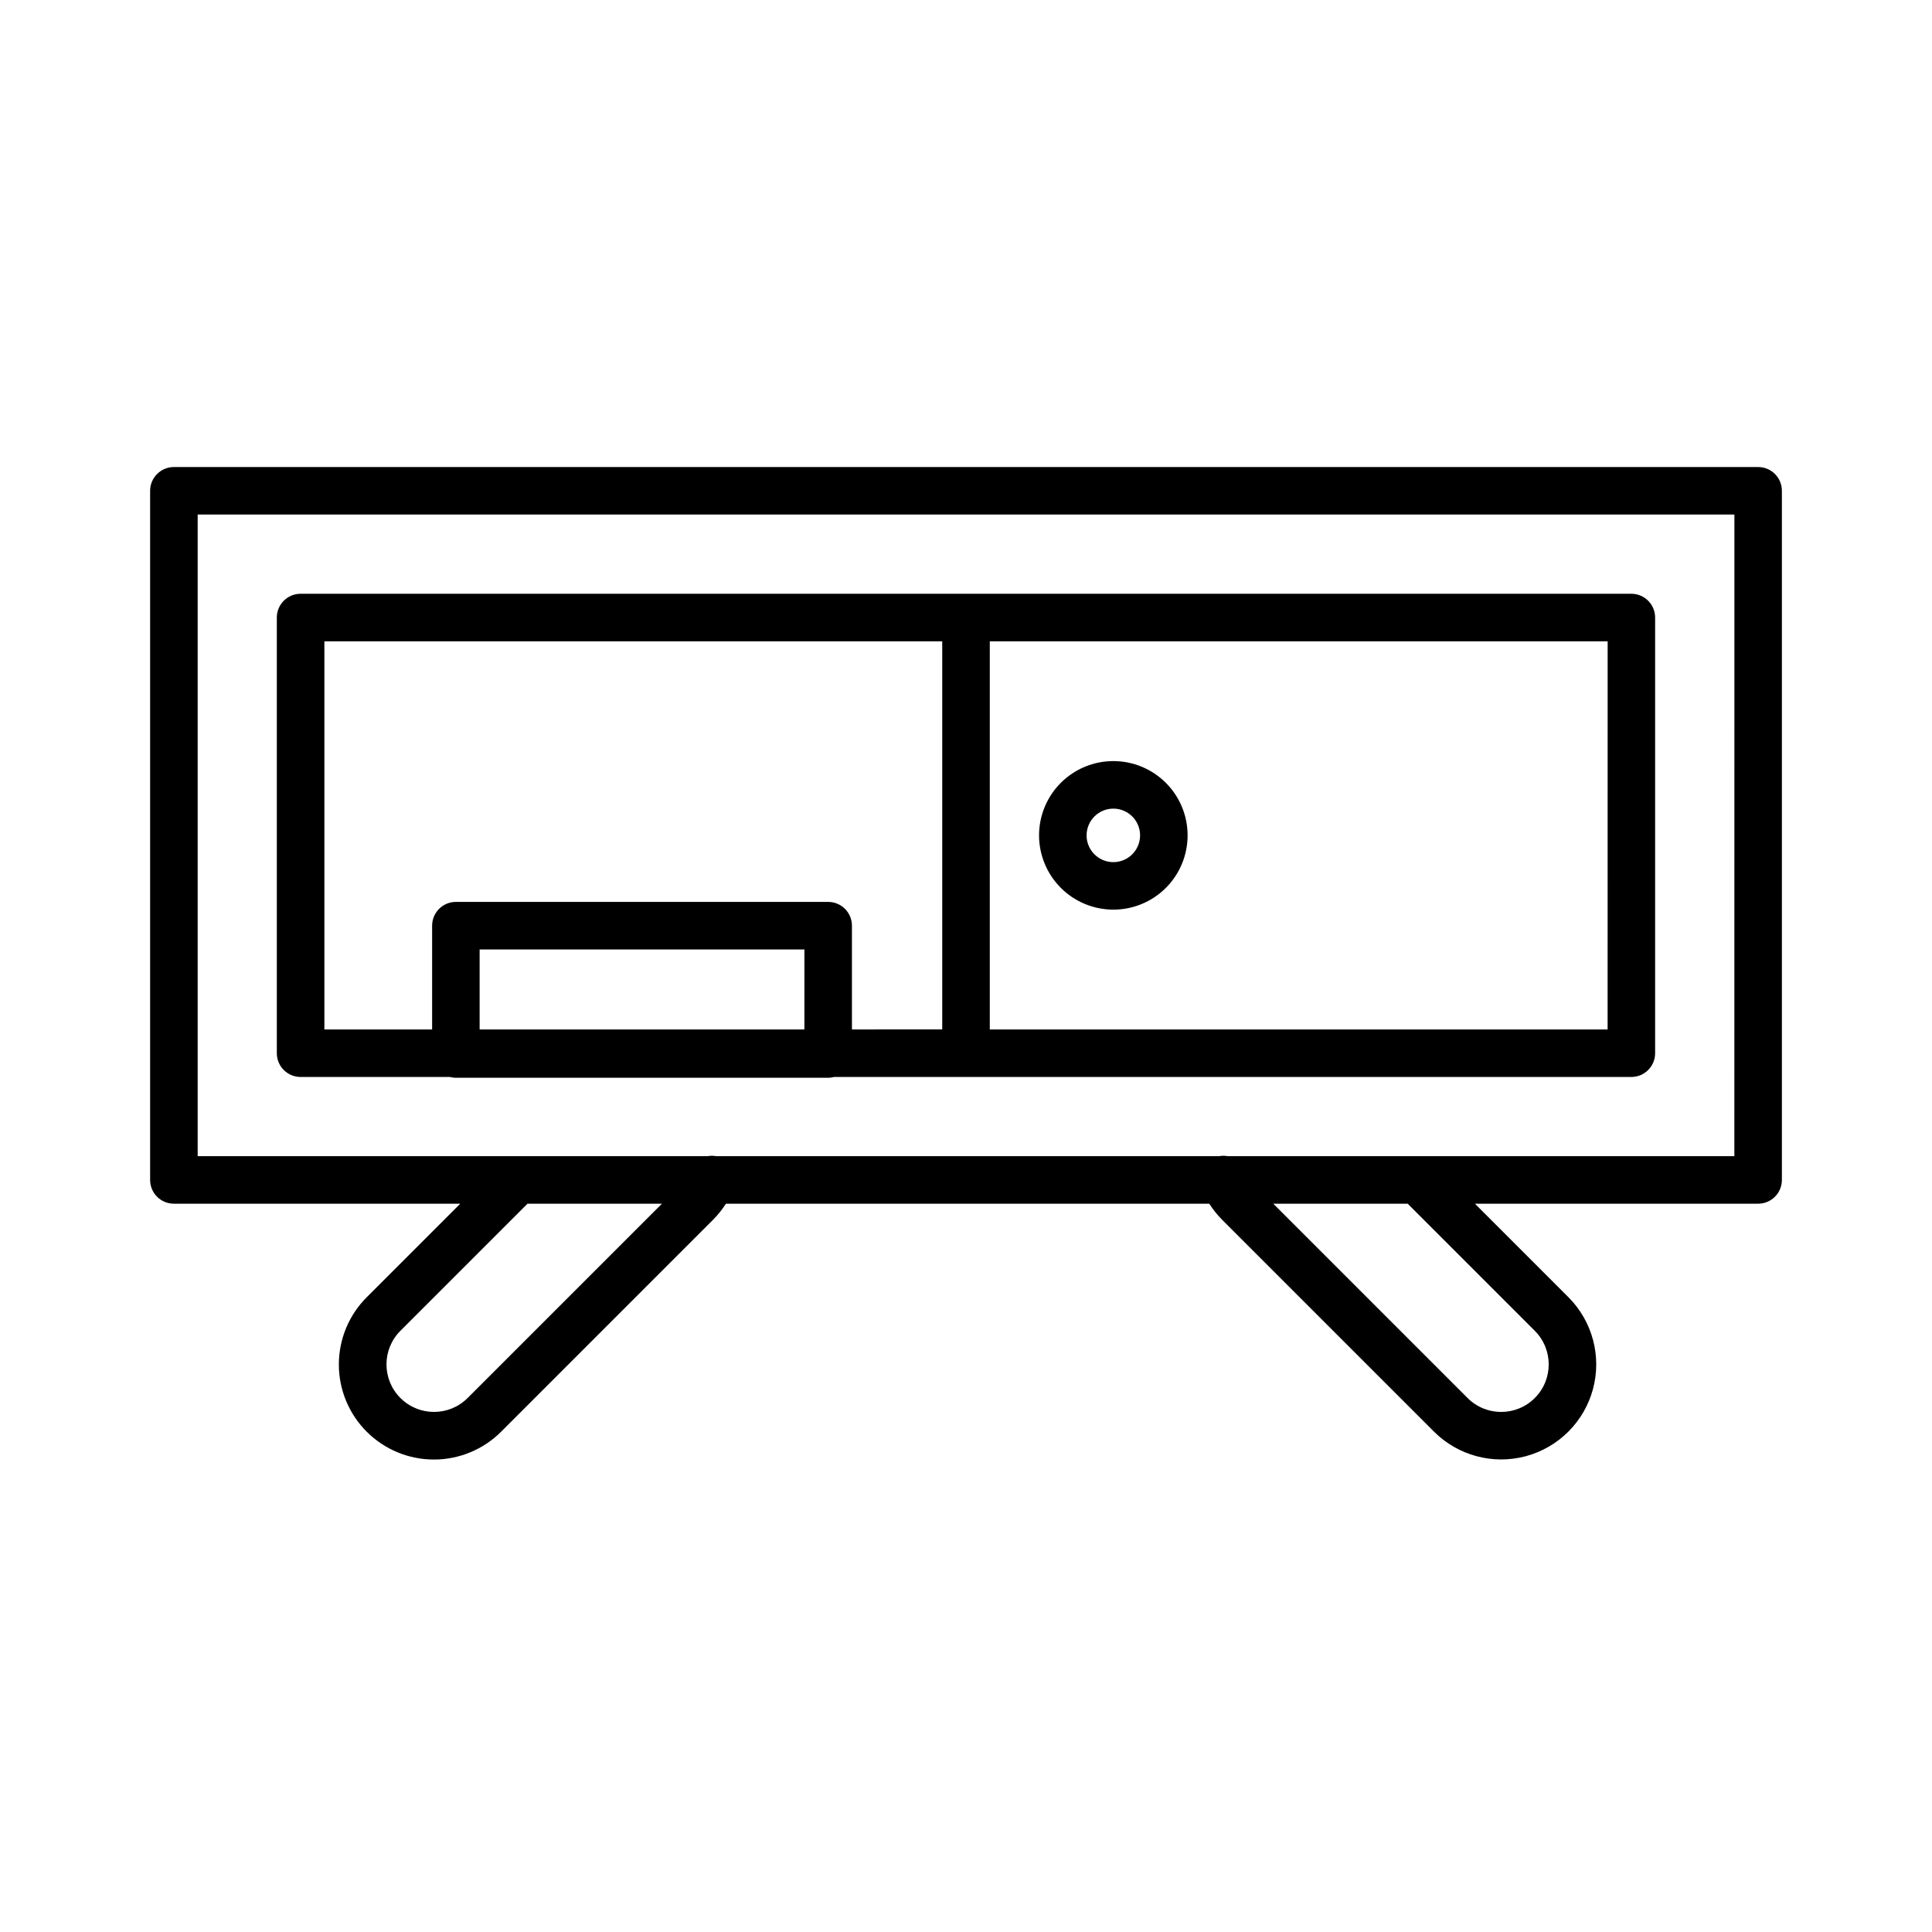 <?xml version="1.0" encoding="UTF-8"?>
<!-- Uploaded to: ICON Repo, www.iconrepo.com, Generator: ICON Repo Mixer Tools -->
<svg fill="#000000" width="800px" height="800px" version="1.1" viewBox="144 144 512 512" xmlns="http://www.w3.org/2000/svg">
 <path d="m609.92 267.77h-419.84c-3.477 0-6.297 2.82-6.297 6.301v182.63-0.004c0 3.477 2.82 6.297 6.297 6.297h75.895l-24.777 24.777c-4.734 4.723-7.394 11.133-7.398 17.82-0.004 6.684 2.652 13.098 7.379 17.824 4.727 4.727 11.141 7.383 17.824 7.379 6.688-0.004 13.098-2.664 17.82-7.398l56.109-56.109c1.301-1.301 2.453-2.738 3.441-4.293h128.1c0.984 1.555 2.141 2.992 3.441 4.293l56.109 56.109c6.363 6.359 15.637 8.844 24.328 6.516 8.691-2.332 15.477-9.121 17.809-17.809 2.328-8.691-0.152-17.965-6.516-24.332l-24.777-24.777h75.055c3.481 0 6.297-2.82 6.297-6.297v-182.63 0.004c0-3.481-2.816-6.301-6.297-6.301zm-342 246.72c-4.922 4.918-12.891 4.914-17.809-0.004s-4.918-12.887-0.004-17.809l33.684-33.684h35.625zm282.82-17.812h-0.004c4.918 4.922 4.918 12.895 0 17.812-4.918 4.918-12.891 4.918-17.812 0l-51.496-51.496h35.625zm52.883-46.277h-134.25c-0.77-0.148-1.562-0.148-2.332 0h-133.23c-0.773-0.148-1.566-0.148-2.336 0h-135.09v-170.04h407.25zm-379.96-20.992h39.559c0.516 0.137 1.051 0.207 1.586 0.211h98.664c0.535-0.004 1.07-0.074 1.586-0.211h211.27c3.477 0 6.297-2.82 6.297-6.297v-115.46c0-3.477-2.82-6.297-6.297-6.297h-352.67c-3.477 0-6.297 2.82-6.297 6.297v115.46c0 3.477 2.82 6.297 6.297 6.297zm133.51-12.594h-86.066v-21.203h86.07zm212.86 0h-163.73v-102.86h163.74zm-340.07-102.86 163.74-0.004v102.86l-23.93 0.004v-27.5c0-3.481-2.82-6.301-6.297-6.301h-98.664c-3.477 0-6.297 2.82-6.297 6.301v27.5h-28.551zm209.08 71.109c5.223 0 10.227-2.07 13.918-5.762 3.691-3.691 5.766-8.699 5.766-13.922 0-5.219-2.074-10.227-5.766-13.918-3.691-3.691-8.695-5.766-13.918-5.766-5.219 0-10.227 2.074-13.918 5.766s-5.766 8.699-5.766 13.918c0.008 5.219 2.082 10.223 5.773 13.914 3.688 3.691 8.691 5.766 13.91 5.769zm0-26.773v0.004c2.867 0 5.453 1.727 6.551 4.375s0.488 5.699-1.539 7.727c-2.027 2.027-5.074 2.633-7.723 1.535-2.648-1.098-4.375-3.684-4.375-6.551 0.004-3.91 3.172-7.082 7.086-7.086z"/>
</svg>
